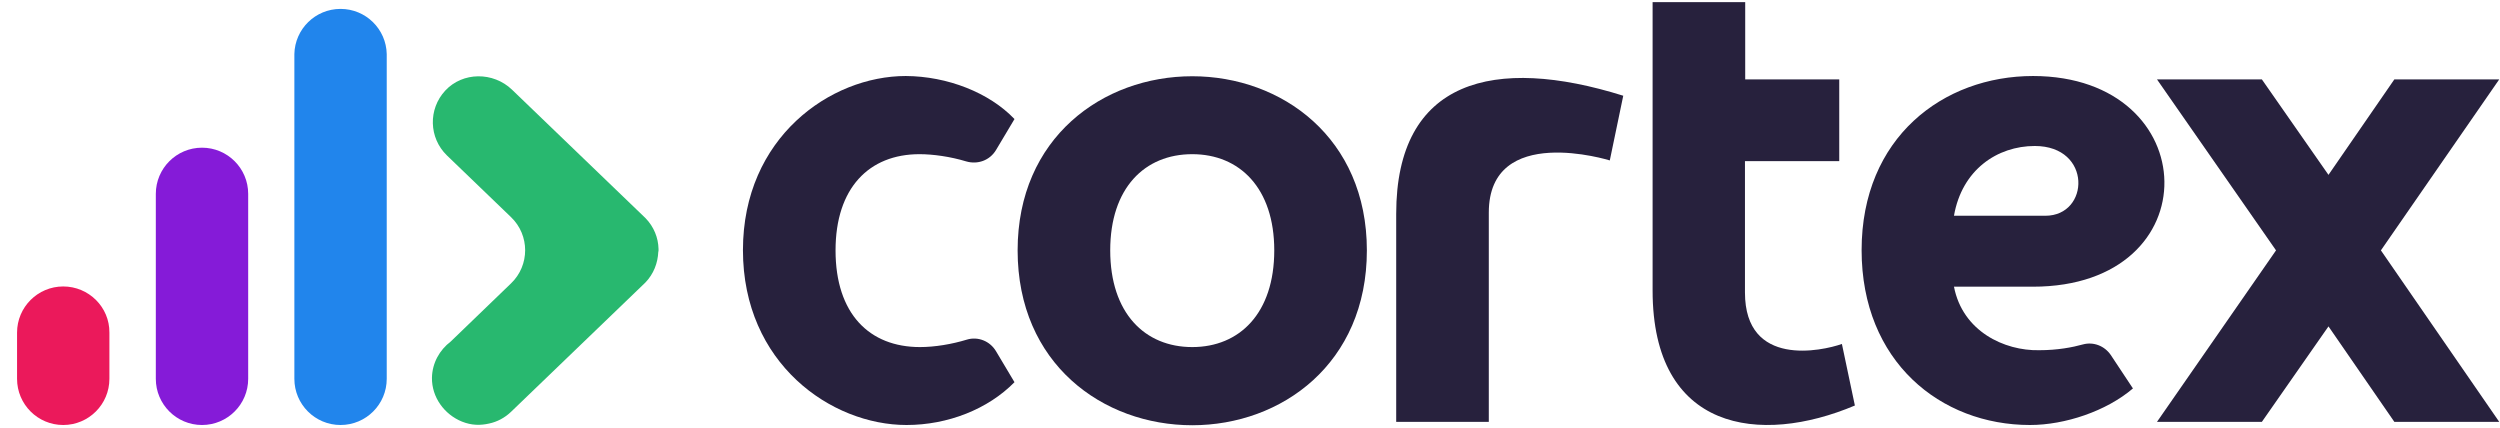 <svg width="146" height="25" viewBox="0 0 146 25" fill="none" xmlns="http://www.w3.org/2000/svg">
<g id="Group">
<path id="Vector" d="M59.246 6.953L58.165 8.765C57.8 9.369 57.097 9.622 56.423 9.425C55.496 9.144 54.485 9.004 53.698 9.004C50.748 9.004 48.796 10.984 48.796 14.622C48.796 18.331 50.776 20.269 53.726 20.269C54.597 20.269 55.594 20.101 56.465 19.834C57.111 19.637 57.814 19.918 58.165 20.508L59.246 22.32C57.701 23.893 55.356 24.82 52.94 24.82C48.543 24.82 43.388 21.224 43.388 14.608C43.388 8.035 48.501 4.439 52.897 4.439C55.328 4.453 57.772 5.408 59.246 6.953Z" fill="#27213D"/>
<path id="Vector_2" d="M79.825 14.622C79.825 21.224 74.852 24.834 69.627 24.834C64.402 24.834 59.429 21.238 59.429 14.622C59.429 8.049 64.402 4.453 69.627 4.453C74.852 4.453 79.825 8.049 79.825 14.622ZM64.837 14.622C64.837 18.289 66.86 20.269 69.627 20.269C72.394 20.269 74.417 18.289 74.417 14.622C74.417 10.984 72.394 9.004 69.627 9.004C66.846 9.004 64.837 10.984 64.837 14.622Z" fill="#27213D"/>
<path id="Vector_3" d="M94.012 9.369C94.012 9.369 86.946 7.164 86.946 12.417V24.638H81.538V12.487C81.538 4.635 87.269 3.231 94.798 5.591L94.012 9.369Z" fill="#27213D"/>
<path id="Vector_4" d="M107.412 4.635V9.411H101.906V17.081C101.906 21.491 106.415 20.494 107.567 20.087L108.325 23.682C102.777 26.028 96.512 25.185 96.512 16.968V0.126H101.92V4.635H107.412Z" fill="#27213D"/>
<path id="Vector_5" d="M118.719 16.743H114.112C114.618 19.356 117.062 20.494 119.085 20.452C120.166 20.452 121.037 20.283 121.641 20.115C122.259 19.946 122.905 20.199 123.27 20.733L124.563 22.685C123.018 24.006 120.602 24.82 118.551 24.82C113.326 24.82 108.718 21.112 108.718 14.608C108.718 8.035 113.48 4.439 118.733 4.439C128.777 4.453 129.142 16.743 118.719 16.743ZM114.112 12.6H119.45C122.048 12.6 122.189 8.526 118.832 8.526C116.64 8.526 114.576 9.917 114.112 12.6Z" fill="#27213D"/>
<path id="Vector_6" d="M145.956 24.638H139.831L135.983 19.061L132.092 24.638H125.967L132.92 14.622L125.967 4.635H132.092L135.983 10.212L139.831 4.635H145.956L139.045 14.622L145.956 24.638Z" fill="#27213D"/>
<path id="Vector_7" d="M3.693 16.729C2.204 16.729 0.996 17.937 0.996 19.426V22.123C0.996 23.612 2.204 24.82 3.693 24.82C5.181 24.82 6.389 23.612 6.389 22.123V19.426C6.404 17.937 5.181 16.729 3.693 16.729Z" fill="#EB195B"/>
<path id="Vector_8" d="M11.797 8.625C10.309 8.625 9.1 9.833 9.1 11.322V22.123C9.1 23.612 10.309 24.82 11.797 24.82C13.286 24.82 14.494 23.612 14.494 22.123V11.322C14.494 9.833 13.286 8.625 11.797 8.625Z" fill="#851BD8"/>
<path id="Vector_9" d="M38.458 14.622C38.458 14.594 38.458 14.566 38.458 14.538C38.444 13.892 38.191 13.246 37.699 12.74C37.601 12.642 29.903 5.239 29.903 5.239C28.808 4.186 27.024 4.186 25.998 5.296C25.001 6.377 25.043 8.049 26.097 9.074L29.847 12.684C30.943 13.738 30.943 15.493 29.847 16.547L26.321 19.946C25.675 20.438 25.24 21.196 25.226 22.067C25.212 23.191 25.942 24.202 26.982 24.623C27.544 24.848 28.063 24.848 28.555 24.736C29.032 24.638 29.482 24.399 29.847 24.048C29.847 24.048 37.587 16.603 37.685 16.505C38.177 15.999 38.416 15.353 38.444 14.707C38.458 14.679 38.458 14.65 38.458 14.622Z" fill="#28B86F"/>
<path id="Vector_10" d="M22.585 3.16C22.557 1.7 21.363 0.52 19.888 0.52C18.413 0.52 17.219 1.7 17.191 3.16V22.123C17.191 23.612 18.399 24.82 19.888 24.82C21.377 24.82 22.585 23.612 22.585 22.123V3.16Z" fill="#2185EC"/>
</g>
</svg>
